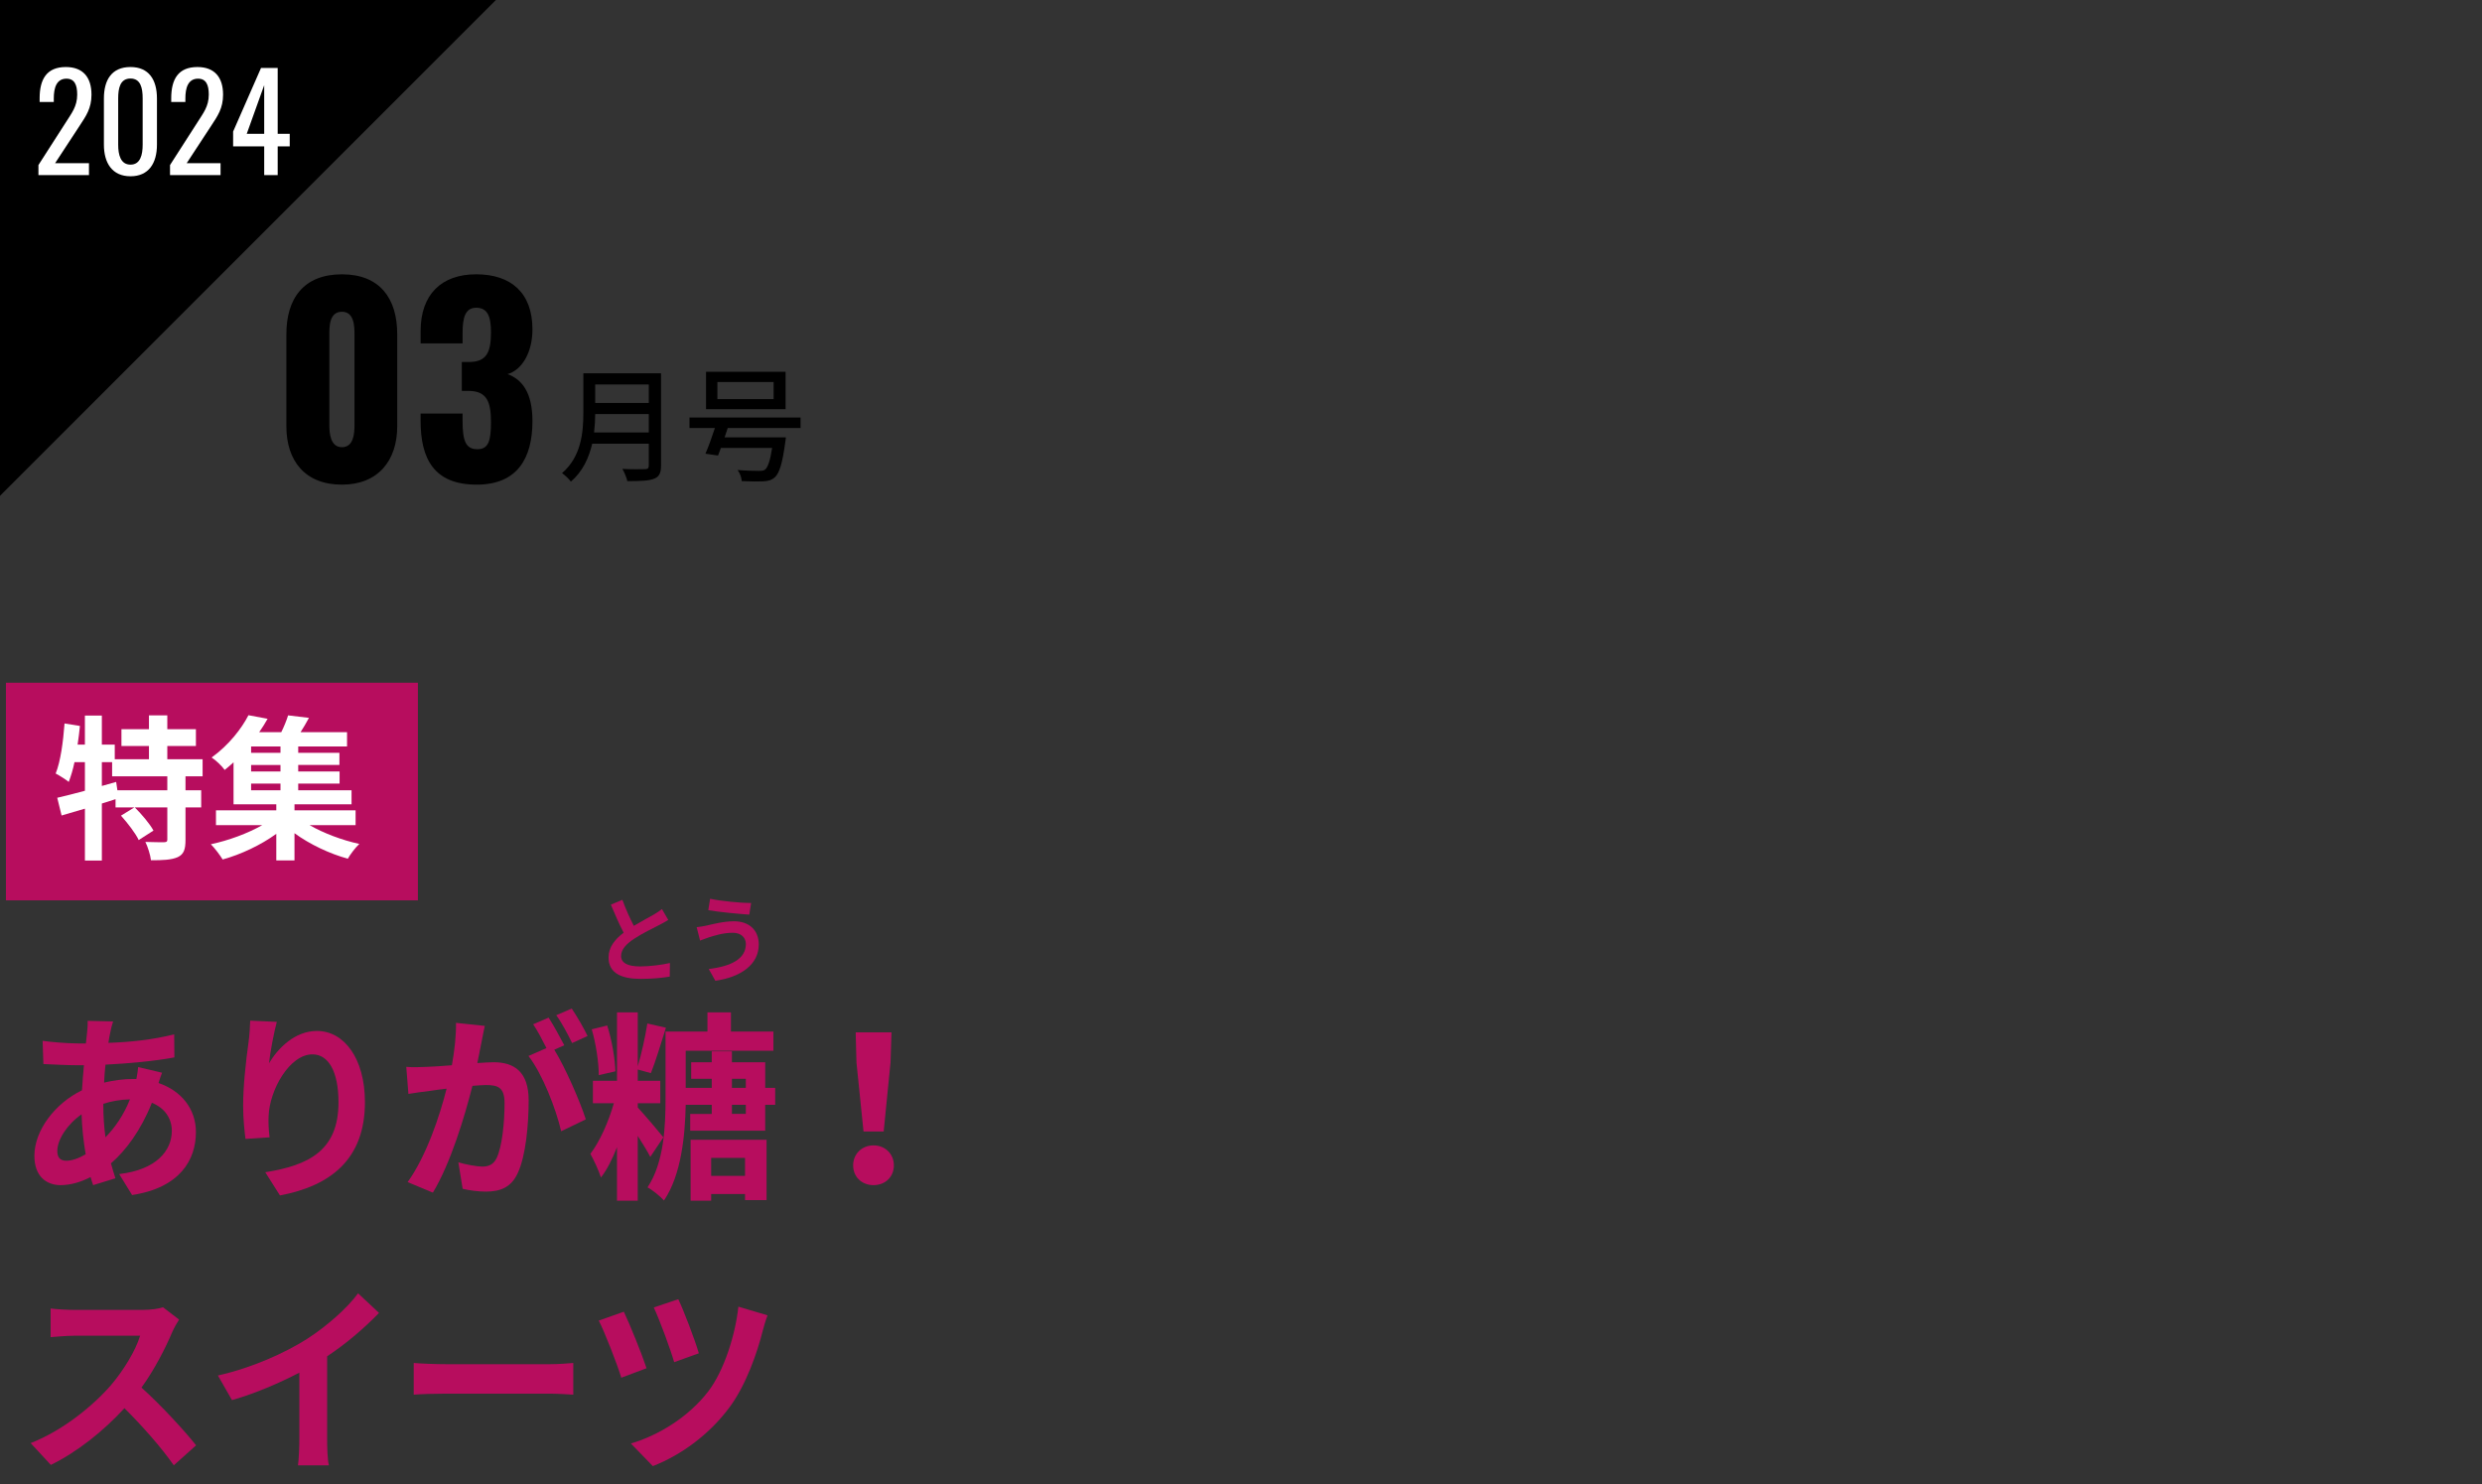 <?xml version="1.0" encoding="UTF-8"?><svg id="_レイヤー_2" xmlns="http://www.w3.org/2000/svg" viewBox="0 0 418 250"><rect x="0" y="0" width="418" height="250" fill="#333333" stroke="none"/><defs><style>.cls-1{fill:none;}.cls-1,.cls-2,.cls-3,.cls-4{stroke-width:0px;}.cls-3{fill:#b70d5e;}.cls-4{fill:#fff;}</style></defs><g id="_レイヤー_1-2"><rect class="cls-1" width="418" height="250"/><rect class="cls-3" x="1" y="115" width="69.38" height="36.654"/><path class="cls-4" d="m31.241,130.763v2.356h2.644v2.88h-2.644v5.473c0,1.571-.262,2.409-1.31,2.906-1.073.472-2.54.524-4.504.524-.104-.891-.523-2.227-.942-3.09,1.31.052,2.724.052,3.143.052.444-.026.55-.104.55-.444v-5.421h-5.473c1.152,1.152,2.514,2.749,3.142,3.901l-2.487,1.598c-.523-1.126-1.859-2.853-2.984-4.111l2.251-1.388h-3.168v-1.388c-.759.236-1.545.498-2.304.733v9.609h-2.854v-8.745c-1.414.419-2.749.811-3.928,1.152l-.733-2.985c1.283-.288,2.907-.707,4.661-1.179v-4.817h-1.754c-.263,1.257-.603,2.383-.97,3.325-.471-.393-1.597-1.1-2.199-1.414.838-2.095,1.257-5.342,1.493-8.432l2.592.42c-.104,1.047-.235,2.094-.393,3.142h1.23v-4.896h2.854v4.896h2.173v2.462h5.761v-2.227h-4.635v-2.828h4.635v-2.33h3.09v2.33h4.817v2.828h-4.817v2.227h5.943v2.88h-2.88Zm-3.063,0h-9.296v-2.383h-1.728v4.006l2.408-.681.21,1.414h8.405v-2.356Z"/><path class="cls-4" d="m52.134,138.984c2.356,1.361,5.498,2.54,8.379,3.168-.655.603-1.52,1.755-1.938,2.488-3.063-.838-6.389-2.409-8.98-4.295v4.582h-3.063v-4.477c-2.593,1.885-5.971,3.482-9.034,4.32-.471-.76-1.335-1.912-1.989-2.566,2.984-.629,6.231-1.833,8.667-3.221h-7.804v-2.487h10.16v-1.022h-7.201v-7.069c-.471.445-.969.863-1.492,1.283-.497-.707-1.519-1.65-2.199-2.096,2.906-2.094,5.027-4.844,6.205-7.121l3.221.602c-.419.76-.89,1.492-1.414,2.252h3.719c.471-.942.89-1.99,1.151-2.828l3.509.419c-.444.838-.942,1.676-1.414,2.409h7.829v2.409h-8.222v1.073h6.939v2.043h-6.939v1.1h6.965v2.042h-6.965v1.126h8.981v2.356h-9.609v1.022h10.29v2.487h-7.75Zm-4.896-13.249h-4.949v1.073h4.949v-1.073Zm0,3.116h-4.949v1.1h4.949v-1.1Zm-4.949,4.268h4.949v-1.126h-4.949v1.126Z"/><path class="cls-2" d="m48.23,71.814v-15.534c0-6.011,2.92-10.074,9.354-10.074,6.391,0,9.312,4.064,9.312,10.074v15.534c0,5.757-3.217,9.82-9.312,9.82-6.181,0-9.354-3.979-9.354-9.82Zm11.471-.169v-15.196c0-1.397,0-3.937-2.116-3.937-2.159,0-2.117,2.54-2.117,3.937v15.196c0,1.312.17,3.682,2.117,3.682,1.989,0,2.116-2.37,2.116-3.682Z"/><path class="cls-2" d="m70.834,70.882v-1.228h7.068v1.228c0,3.429.551,4.783,2.498,4.783,1.904,0,2.285-1.481,2.285-4.571,0-3.387-.677-5.164-3.598-5.248h-1.312v-4.868h1.144c3.005,0,3.767-1.566,3.767-5.037,0-2.667-.592-4.106-2.497-4.106-1.862,0-2.286,1.735-2.286,4.232v1.778h-7.068v-2.074c0-6.18,3.514-9.566,9.354-9.566,5.926,0,9.481,3.175,9.481,9.27,0,4.021-1.862,6.899-4.19,7.535,2.37.889,4.19,3.005,4.19,7.915,0,6.265-2.54,10.709-9.396,10.709-7.196,0-9.44-4.36-9.44-10.752Z"/><polygon class="cls-2" points="0 83.521 0 0 83.521 0 0 83.521"/><path class="cls-4" d="m6.474,27.798l4.59-7.151c1.002-1.603,1.938-2.695,1.938-4.723,0-1.648-.468-2.673-1.804-2.673-1.716,0-2.139,1.603-2.139,3.319v.602h-2.384v-.624c0-3.231,1.202-5.258,4.411-5.258,2.896,0,4.321,1.737,4.321,4.656,0,2.317-.935,3.608-1.982,5.213l-4.144,6.327h5.703v2.005H6.474v-1.693Z"/><path class="cls-4" d="m17.499,24.367v-7.775c0-3.163,1.337-5.302,4.478-5.302,3.097,0,4.456,2.139,4.456,5.302v7.775c0,3.119-1.381,5.324-4.456,5.324s-4.478-2.228-4.478-5.324Zm6.527.022v-7.819c0-1.738-.334-3.342-2.05-3.342-1.737,0-2.071,1.603-2.071,3.342v7.819c0,1.671.401,3.342,2.071,3.342,1.671,0,2.05-1.671,2.05-3.342Z"/><path class="cls-4" d="m28.635,27.798l4.59-7.151c1.002-1.603,1.938-2.695,1.938-4.723,0-1.648-.468-2.673-1.804-2.673-1.716,0-2.139,1.603-2.139,3.319v.602h-2.384v-.624c0-3.231,1.203-5.258,4.41-5.258,2.897,0,4.322,1.737,4.322,4.656,0,2.317-.935,3.608-1.982,5.213l-4.144,6.327h5.703v2.005h-8.511v-1.693Z"/><path class="cls-4" d="m44.494,24.657h-5.234v-2.495l4.7-10.716h2.807v11.095h2.027v2.116h-2.027v4.834h-2.272v-4.834Zm0-2.116v-8.199l-2.94,8.199h2.94Z"/><path class="cls-2" d="m111.325,78.455c0,1.26-.336,1.869-1.176,2.184-.883.357-2.311.399-4.494.399-.125-.567-.504-1.512-.84-2.058,1.639.084,3.318.062,3.822.042.461,0,.629-.168.629-.609v-3.674h-9.531c-.547,2.352-1.596,4.682-3.591,6.383-.294-.42-1.05-1.134-1.491-1.428,3.275-2.813,3.591-6.929,3.591-10.226v-6.593h13.081v15.579Zm-2.059-5.606v-3.107h-9.027c0,.966-.064,2.016-.19,3.107h9.217Zm-9.027-8.084v3.107h9.027v-3.107h-9.027Z"/><path class="cls-2" d="m122.561,72.094c-.168.524-.336,1.05-.525,1.574h10.31s-.042.588-.104.861c-.483,3.548-.987,5.186-1.764,5.879-.547.482-1.135.63-1.995.672-.735.042-2.12.021-3.569-.042-.021-.567-.294-1.344-.693-1.869,1.449.126,2.982.147,3.57.147.482,0,.756-.021,1.028-.19.483-.378.882-1.49,1.218-3.674h-8.629c-.168.462-.336.902-.483,1.28l-2.12-.315c.504-1.134,1.092-2.793,1.596-4.325h-4.283v-1.764h18.707v1.764h-12.262Zm9.742-3.171h-13.396v-6.299h13.396v6.299Zm-2.016-4.577h-9.469v2.877h9.469v-2.877Z"/><path class="cls-3" d="m27.291,180.69c-.164.374-.396,1.088-.594,1.733,3.793,1.292,6.299,4.317,6.299,8.261,0,4.727-2.736,9.384-10.75,10.607l-2.176-3.535c6.298-.715,8.869-3.978,8.869-7.275,0-2.04-1.153-3.842-3.363-4.726-1.812,4.589-4.418,8.091-6.891,10.198.231.885.494,1.7.758,2.517l-3.759,1.155c-.132-.408-.297-.884-.429-1.359-1.583.815-3.33,1.359-5.045,1.359-2.407,0-4.419-1.496-4.419-4.93,0-4.283,3.462-8.839,8.013-11.049.1-1.428.198-2.856.33-4.215h-1.055c-1.715,0-4.254-.137-5.771-.204l-.131-3.909c1.153.17,4.022.441,6.033.441h1.254l.197-1.802c.066-.612.132-1.428.1-2.006l4.286.102c-.231.68-.362,1.291-.462,1.801-.132.545-.231,1.156-.33,1.803,3.957-.137,7.486-.545,11.08-1.428l.033,3.875c-3.199.611-7.584,1.02-11.607,1.224-.099.986-.197,2.006-.231,3.026,1.55-.375,3.264-.612,4.88-.612h.56c.132-.68.264-1.53.297-2.006l4.022.952Zm-12.859,13.734c-.363-2.107-.627-4.42-.692-6.731-2.44,1.7-4.089,4.284-4.089,6.188,0,1.054.461,1.632,1.517,1.632.923,0,2.044-.374,3.265-1.088Zm2.967-8.432c0,2.074.133,3.91.363,5.576,1.583-1.632,3.033-3.672,4.122-6.392-1.715.034-3.231.34-4.485.748v.067Z"/><path class="cls-3" d="m46.62,172.122c-.462,1.666-1.121,5.1-1.319,6.97,1.551-2.584,4.386-5.439,8.079-5.439,4.55,0,8.079,4.589,8.079,12,0,9.52-5.672,14.075-14.312,15.707l-2.473-3.91c7.254-1.155,12.332-3.603,12.332-11.763,0-5.201-1.682-8.091-4.386-8.091-3.857,0-7.221,5.983-7.386,10.402-.033.918-.033,2.006.165,3.57l-4.057.272c-.164-1.291-.396-3.365-.396-5.609,0-3.127.429-7.309.923-10.777.166-1.223.231-2.583.265-3.535l4.484.204Z"/><path class="cls-3" d="m81.644,172.802c-.197.884-.396,1.938-.56,2.788-.197,1.02-.461,2.244-.692,3.468,1.089-.068,2.078-.136,2.737-.136,3.462,0,5.902,1.598,5.902,6.425,0,3.978-.462,9.349-1.847,12.273-1.088,2.346-2.869,3.094-5.375,3.094-1.22,0-2.803-.203-3.891-.476l-.726-4.454c1.253.375,3.165.715,4.022.715,1.089,0,1.913-.34,2.44-1.463.891-1.869,1.319-5.881,1.319-9.213,0-2.686-1.121-3.06-3.166-3.06-.527,0-1.318.068-2.242.136-1.286,5.1-3.66,13.021-6.661,17.984l-4.253-1.768c3.165-4.42,5.407-11.15,6.561-15.74-1.154.136-2.176.272-2.803.374-.923.102-2.604.34-3.627.51l-.362-4.556c1.187.102,2.274.034,3.462,0,1.022-.033,2.571-.136,4.221-.272.461-2.584.726-5.031.692-7.14l4.847.51Zm11.706,4.012c1.913,3.094,4.353,8.771,5.309,11.729l-4.154,2.006c-.857-3.74-3.166-9.69-5.507-12.682l3.034-1.326c-.66-1.291-1.484-2.923-2.243-4.011l2.606-1.122c.824,1.258,1.978,3.399,2.638,4.657l-1.682.748Zm3.001-1.122c-.692-1.428-1.748-3.434-2.671-4.691l2.604-1.121c.891,1.291,2.11,3.434,2.671,4.623l-2.604,1.19Z"/><path class="cls-3" d="m109.514,194.865c-.462-.918-1.286-2.243-2.11-3.535v10.913h-3.495v-9.009c-.792,2.006-1.683,3.807-2.704,5.1-.363-1.156-1.188-2.924-1.781-3.978,1.583-2.073,3.067-5.405,3.957-8.533h-3.528v-3.773h4.057v-11.524h3.495v9.077c.626-2.074,1.286-5.065,1.615-7.207l3.133.713c-.824,2.618-1.78,5.78-2.539,7.65l-2.209-.612v1.903h3.792v3.773h-3.792v.715c1.22,1.325,3.726,4.283,4.319,5.031l-2.209,3.297Zm-8.673-13.768c0-2.074-.461-5.269-1.187-7.718l2.604-.645c.792,2.447,1.319,5.609,1.385,7.717l-2.803.646Zm29.71,2.142v2.856h-1.682v4.352h-12.629v-2.821h3.627v-1.53h-4.386c-.099,5.1-.726,11.797-3.66,16.114-.56-.646-1.978-1.802-2.769-2.21,2.803-4.216,3.033-10.368,3.033-15.06v-11.185h7.057v-3.229h3.957v3.229h7.155v3.229h-14.773v6.256h4.386v-1.53h-3.462v-2.787h3.462v-1.836h3.397v1.836h5.606v4.317h1.682Zm-14.245,8.737h12.794v10.164h-3.627v-1.02h-5.704v1.122h-3.463v-10.267Zm3.463,3.059v3.026h5.704v-3.026h-5.704Zm3.495-11.796h2.341v-1.53h-2.341v1.53Zm2.341,2.856h-2.341v1.53h2.341v-1.53Z"/><path class="cls-3" d="m143.68,196.294c0-1.938,1.484-3.366,3.43-3.366s3.429,1.428,3.429,3.366c0,1.972-1.483,3.331-3.429,3.331s-3.43-1.359-3.43-3.331Zm.56-17.339l-.132-5.065h6.034l-.165,5.065-1.153,11.627h-3.397l-1.188-11.627Z"/><path class="cls-3" d="m30.16,222.269c-.264.374-.857,1.428-1.154,2.107-1.121,2.652-2.967,6.29-5.177,9.35,3.265,2.924,7.255,7.275,9.2,9.723l-3.76,3.366c-2.143-3.06-5.209-6.527-8.309-9.621-3.496,3.808-7.881,7.343-12.398,9.553l-3.397-3.671c5.309-2.074,10.42-6.188,13.52-9.758,2.176-2.55,4.188-5.915,4.912-8.329h-11.178c-1.385,0-3.198.204-3.891.238v-4.827c.891.136,2.901.237,3.891.237h11.607c1.451,0,2.769-.204,3.429-.442l2.704,2.074Z"/><path class="cls-3" d="m55.094,242.361c0,1.496.066,3.603.297,4.454h-5.209c.131-.816.231-2.958.231-4.454v-11.15c-3.397,1.768-7.518,3.535-11.344,4.623l-2.373-4.147c5.769-1.292,11.31-3.808,15.003-6.153,3.33-2.142,6.76-5.168,8.606-7.684l3.527,3.298c-2.506,2.584-5.473,5.134-8.738,7.31v13.904Z"/><path class="cls-3" d="m69.674,229.579c1.188.102,3.595.204,5.31.204h17.707c1.517,0,3.001-.137,3.857-.204v5.337c-.791-.033-2.473-.17-3.857-.17h-17.707c-1.88,0-4.089.068-5.31.17v-5.337Z"/><path class="cls-3" d="m108.887,230.463l-4.254,1.598c-.659-2.21-2.836-7.785-3.792-9.621l4.221-1.496c1.022,2.143,3.067,7.208,3.825,9.52Zm20.378-8.907c-.329.851-.626,1.87-.824,2.651-.923,3.672-2.803,9.078-5.54,12.783-3.462,4.691-8.243,8.125-12.958,9.961l-3.693-3.808c4.518-1.326,9.661-4.386,13.024-8.771,2.704-3.536,4.584-9.621,5.078-14.279l4.913,1.462Zm-11.573,6.392l-4.155,1.496c-.626-2.176-2.44-7.106-3.43-9.213l4.122-1.395c.824,1.666,2.836,6.901,3.463,9.111Z"/><path class="cls-3" d="m112.545,154.957c-.465.288-.962.56-1.52.848-.962.496-2.887,1.425-4.283,2.353-1.288.864-2.142,1.776-2.142,2.881,0,1.137,1.071,1.745,3.197,1.745,1.583,0,3.662-.257,5.027-.576l-.03,2.288c-1.304.225-2.934.385-4.936.385-3.057,0-5.369-.881-5.369-3.602,0-1.761,1.071-3.058,2.545-4.178-.714-1.36-1.458-3.041-2.156-4.722l1.94-.816c.59,1.648,1.304,3.169,1.924,4.386,1.257-.752,2.592-1.457,3.321-1.873.574-.352,1.024-.624,1.412-.96l1.07,1.841Z"/><path class="cls-3" d="m123.394,157.117c-1.691,0-3.212.528-4.004.769-.45.144-1.039.385-1.489.544l-.574-2.257c.512-.048,1.179-.16,1.676-.272,1.133-.257,2.856-.721,4.64-.721,2.437,0,4.144,1.425,4.144,3.905,0,3.394-3.041,5.507-7.309,6.115l-1.118-1.985c3.818-.448,6.254-1.728,6.254-4.21,0-1.04-.775-1.904-2.219-1.889Zm3.103-5.01l-.31,1.953c-1.8-.128-5.136-.433-6.905-.753l.31-1.92c1.784.399,5.276.72,6.905.72Z"/></g></svg>
